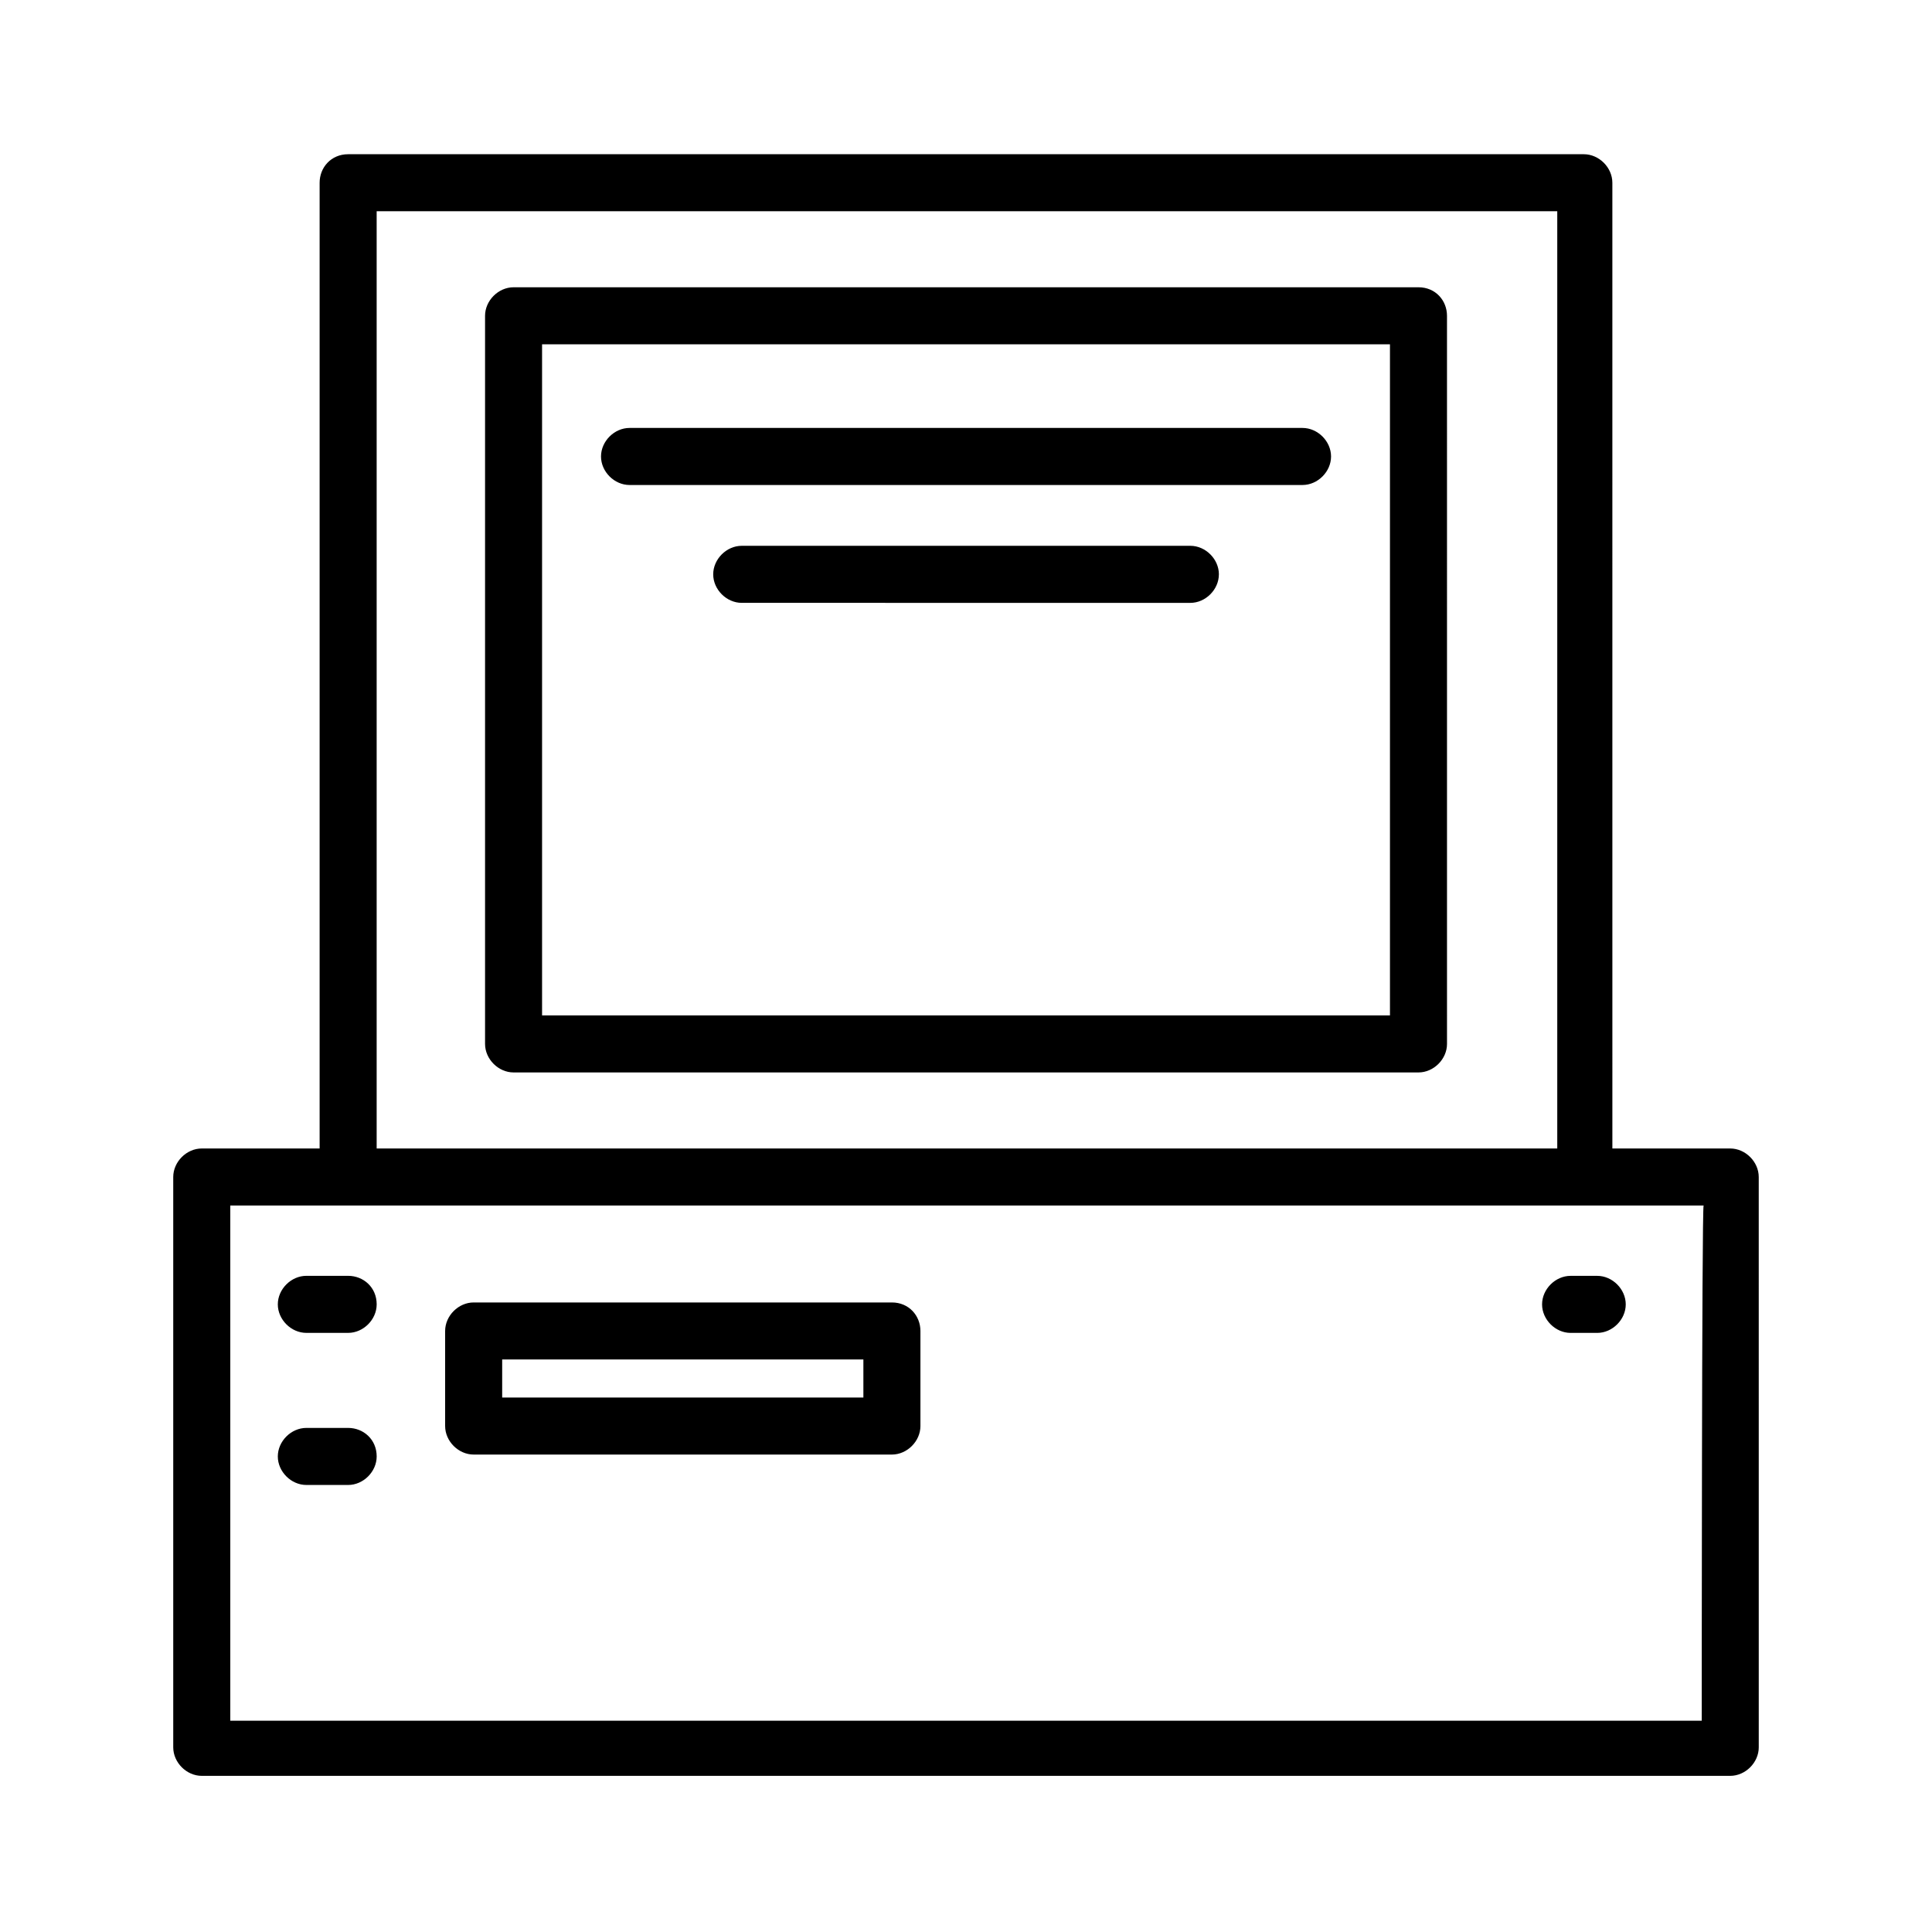 <?xml version="1.0" encoding="UTF-8"?>
<!-- The Best Svg Icon site in the world: iconSvg.co, Visit us! https://iconsvg.co -->
<svg fill="#000000" width="800px" height="800px" version="1.1" viewBox="144 144 512 512" xmlns="http://www.w3.org/2000/svg">
 <path d="m602.53 448.36h-31.234l-0.004-255.93c0-4.031-3.527-7.559-7.559-7.559h-327.47c-4.535 0-7.559 3.527-7.559 7.559v255.93h-31.234c-4.031 0-7.559 3.527-7.559 7.559v151.14c0 4.031 3.527 7.559 7.559 7.559h405.06c4.031 0 7.559-3.527 7.559-7.559l-0.004-151.14c0-4.031-3.527-7.559-7.555-7.559zm-358.71-248.38h312.87v248.38h-312.87v-248.38zm351.16 400.03h-389.95v-136.54h390.45c-0.5 0-0.5 136.54-0.5 136.54zm-75.066-379.88h-239.81c-4.031 0-7.559 3.527-7.559 7.559v192.96c0 4.031 3.527 7.559 7.559 7.559h239.81c4.031 0 7.559-3.527 7.559-7.559l-0.004-192.96c0-4.031-3.019-7.559-7.555-7.559zm-7.559 192.96h-224.7v-177.84h224.7zm-209.08-148.12c0-4.031 3.527-7.559 7.559-7.559h178.35c4.031 0 7.559 3.527 7.559 7.559s-3.527 7.559-7.559 7.559h-178.35c-4.031 0-7.559-3.527-7.559-7.559zm163.74 31.238c0 4.031-3.527 7.559-7.559 7.559l-118.89-0.004c-4.031 0-7.559-3.527-7.559-7.559s3.527-7.559 7.559-7.559h118.9c4.027 0.004 7.555 3.531 7.555 7.562zm-223.19 193.46c0 4.031-3.527 7.559-7.559 7.559h-11.082c-4.031 0-7.559-3.527-7.559-7.559s3.527-7.559 7.559-7.559h11.082c4.031 0.004 7.559 3.023 7.559 7.559zm0 40.305c0 4.031-3.527 7.559-7.559 7.559h-11.082c-4.031 0-7.559-3.527-7.559-7.559s3.527-7.559 7.559-7.559h11.082c4.031 0.004 7.559 3.023 7.559 7.559zm136.54-40.809h-110.84c-4.031 0-7.559 3.527-7.559 7.559v25.191c0 4.031 3.527 7.559 7.559 7.559h110.84c4.031 0 7.559-3.527 7.559-7.559v-25.191c-0.004-4.031-3.027-7.559-7.559-7.559zm-7.559 25.191h-95.723v-10.078h95.723v10.078zm187.42-32.242h7.055c4.031 0 7.559 3.527 7.559 7.559s-3.527 7.559-7.559 7.559h-7.055c-4.031 0-7.559-3.527-7.559-7.559 0-4.035 3.527-7.559 7.559-7.559z"/>
</svg>